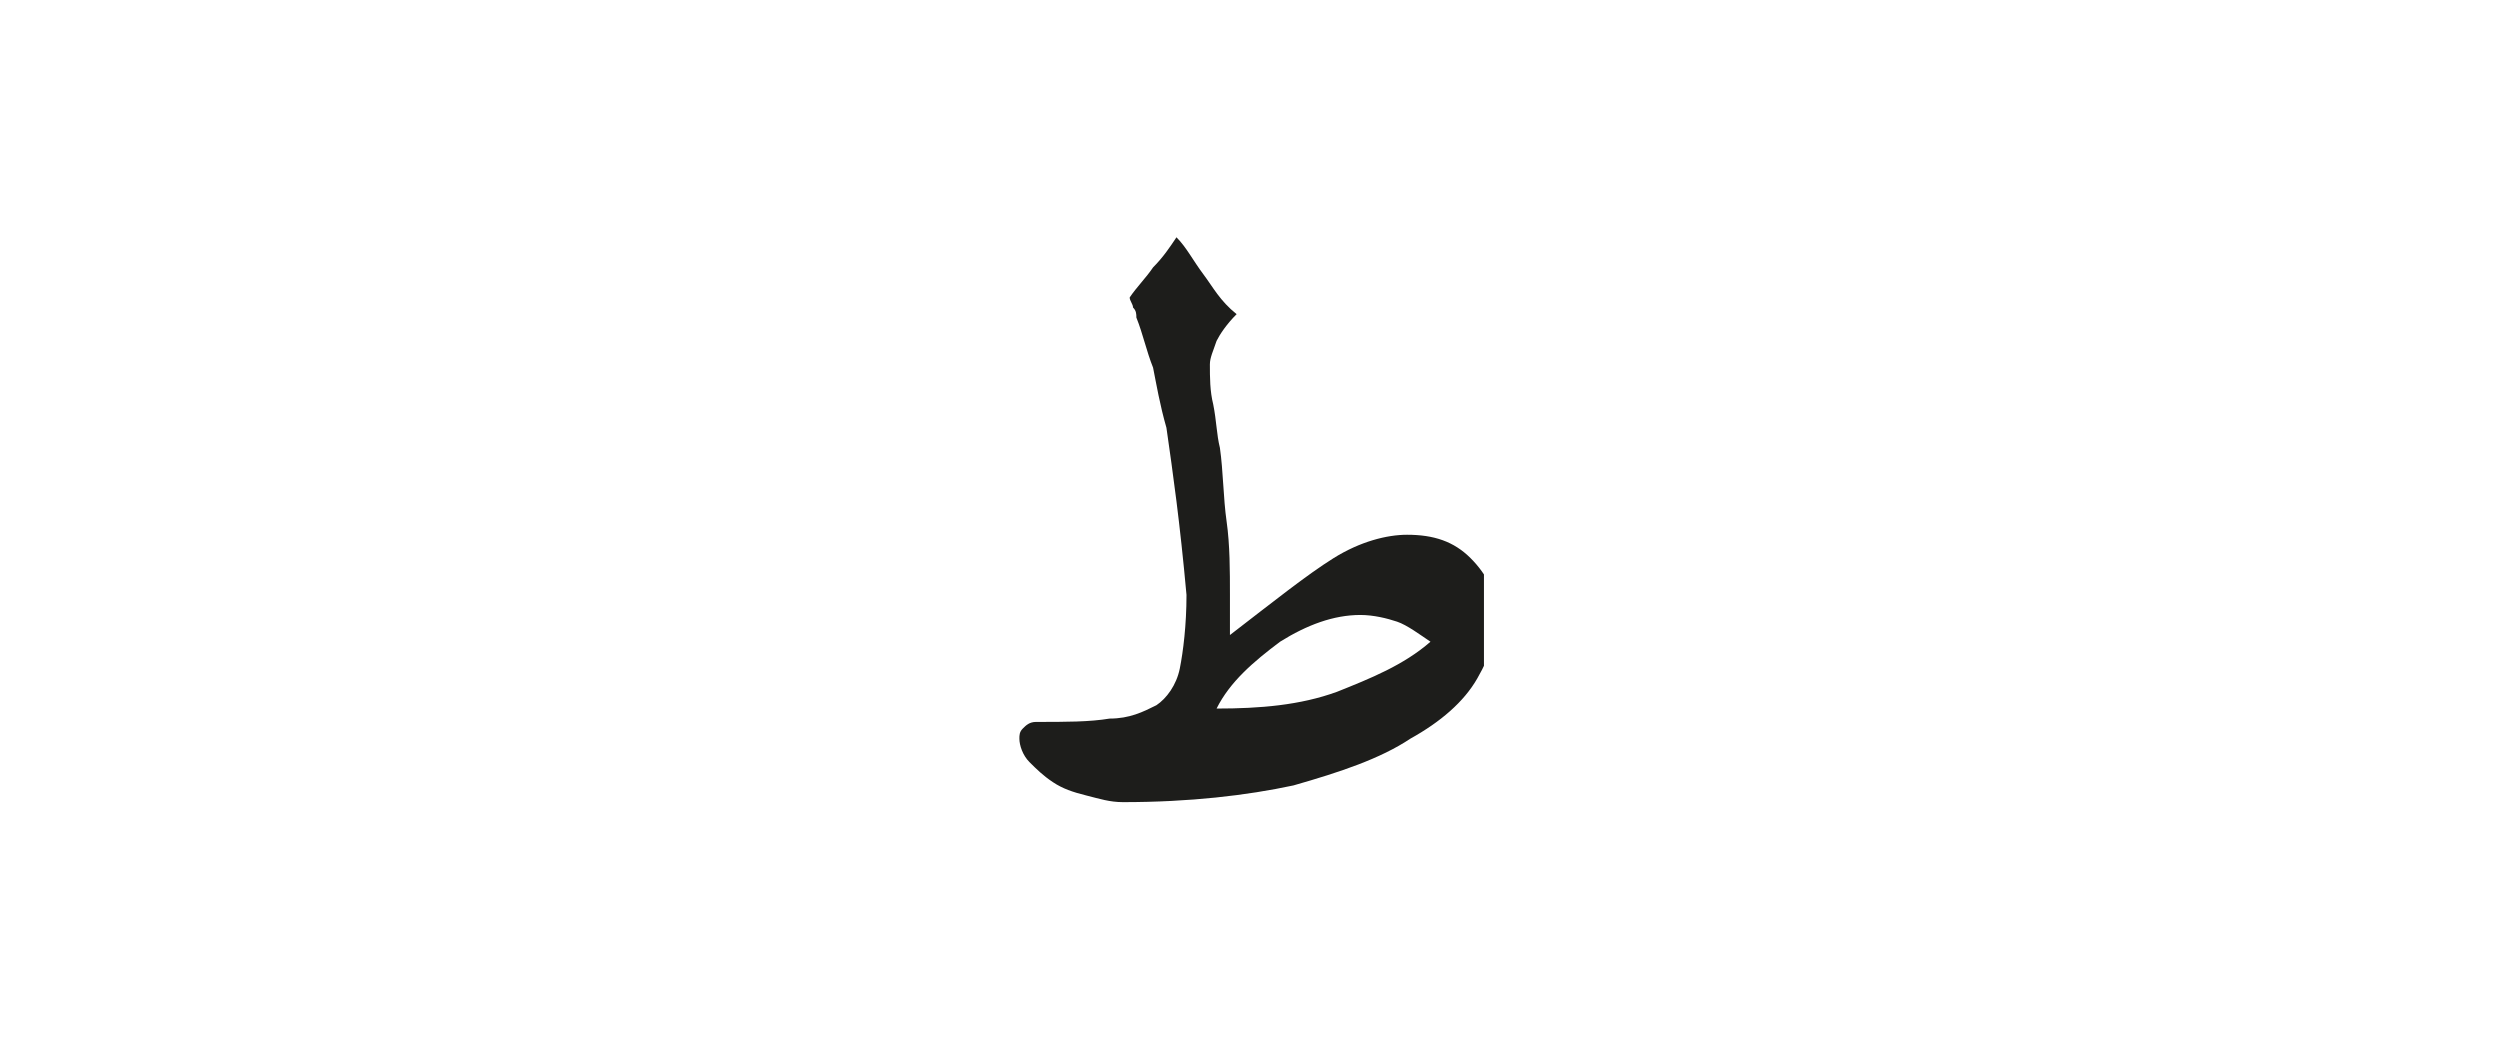 <?xml version="1.0" encoding="utf-8"?>
<!-- Generator: Adobe Illustrator 24.2.0, SVG Export Plug-In . SVG Version: 6.00 Build 0)  -->
<svg version="1.1" id="katman_1" xmlns="http://www.w3.org/2000/svg" xmlns:xlink="http://www.w3.org/1999/xlink" x="0px" y="0px"
	 viewBox="0 0 74.8 31.2" style="enable-background:new 0 0 74.8 31.2;" xml:space="preserve">
<style type="text/css">
	.st0{clip-path:url(#SVGID_2_);fill:#1D1D1B;}
</style>
<g>
	<defs>
		<rect id="SVGID_1_" x="30.3" y="7.1" width="14.1" height="16.9"/>
	</defs>
	<clipPath id="SVGID_2_">
		<use xlink:href="#SVGID_1_"  style="overflow:visible;"/>
	</clipPath>
	<path class="st0" d="M40.7,18.4c0.4,0,0.8,0.1,1.1,0.2c0.3,0.1,0.7,0.4,1,0.6C42,19.9,41,20.3,40,20.7c-1.1,0.4-2.3,0.5-3.6,0.5
		c0.4-0.8,1.1-1.4,1.9-2C39.1,18.7,39.9,18.4,40.7,18.4 M34.5,8c-0.2,0.3-0.5,0.6-0.7,0.9c0,0.1,0.1,0.2,0.1,0.3
		C34,9.3,34,9.4,34,9.5v0c0.2,0.5,0.3,1,0.5,1.5c0.1,0.5,0.2,1.1,0.4,1.8c0.1,0.7,0.2,1.4,0.3,2.2c0.1,0.8,0.2,1.7,0.3,2.8
		c0,0.9-0.1,1.7-0.2,2.2c-0.1,0.5-0.4,0.9-0.7,1.1c-0.4,0.2-0.8,0.4-1.4,0.4c-0.6,0.1-1.3,0.1-2.2,0.1c-0.2,0-0.3,0.1-0.4,0.2
		c-0.1,0.1-0.1,0.2-0.1,0.3c0,0.2,0.1,0.5,0.3,0.7c0.2,0.2,0.4,0.4,0.7,0.6c0.3,0.2,0.6,0.3,1,0.4c0.4,0.1,0.7,0.2,1.1,0.2
		c2,0,3.7-0.2,5.1-0.5c1.4-0.4,2.6-0.8,3.5-1.4c0.9-0.5,1.6-1.1,2-1.8s0.6-1.3,0.6-1.8c0-0.7-0.3-1.3-0.8-1.8
		c-0.5-0.5-1.1-0.7-1.9-0.7c-0.6,0-1.4,0.2-2.2,0.7c-0.8,0.5-1.8,1.3-3.1,2.3c0-0.2,0-0.4,0-0.6c0-0.2,0-0.4,0-0.6
		c0-0.7,0-1.5-0.1-2.2c-0.1-0.7-0.1-1.5-0.2-2.2c-0.1-0.4-0.1-0.8-0.2-1.3c-0.1-0.4-0.1-0.8-0.1-1.2c0-0.2,0.1-0.4,0.2-0.7
		c0.1-0.2,0.3-0.5,0.6-0.8C36.5,9,36.3,8.6,36,8.2c-0.3-0.4-0.5-0.8-0.8-1.1C35,7.4,34.8,7.7,34.5,8"/>
</g>
</svg>
